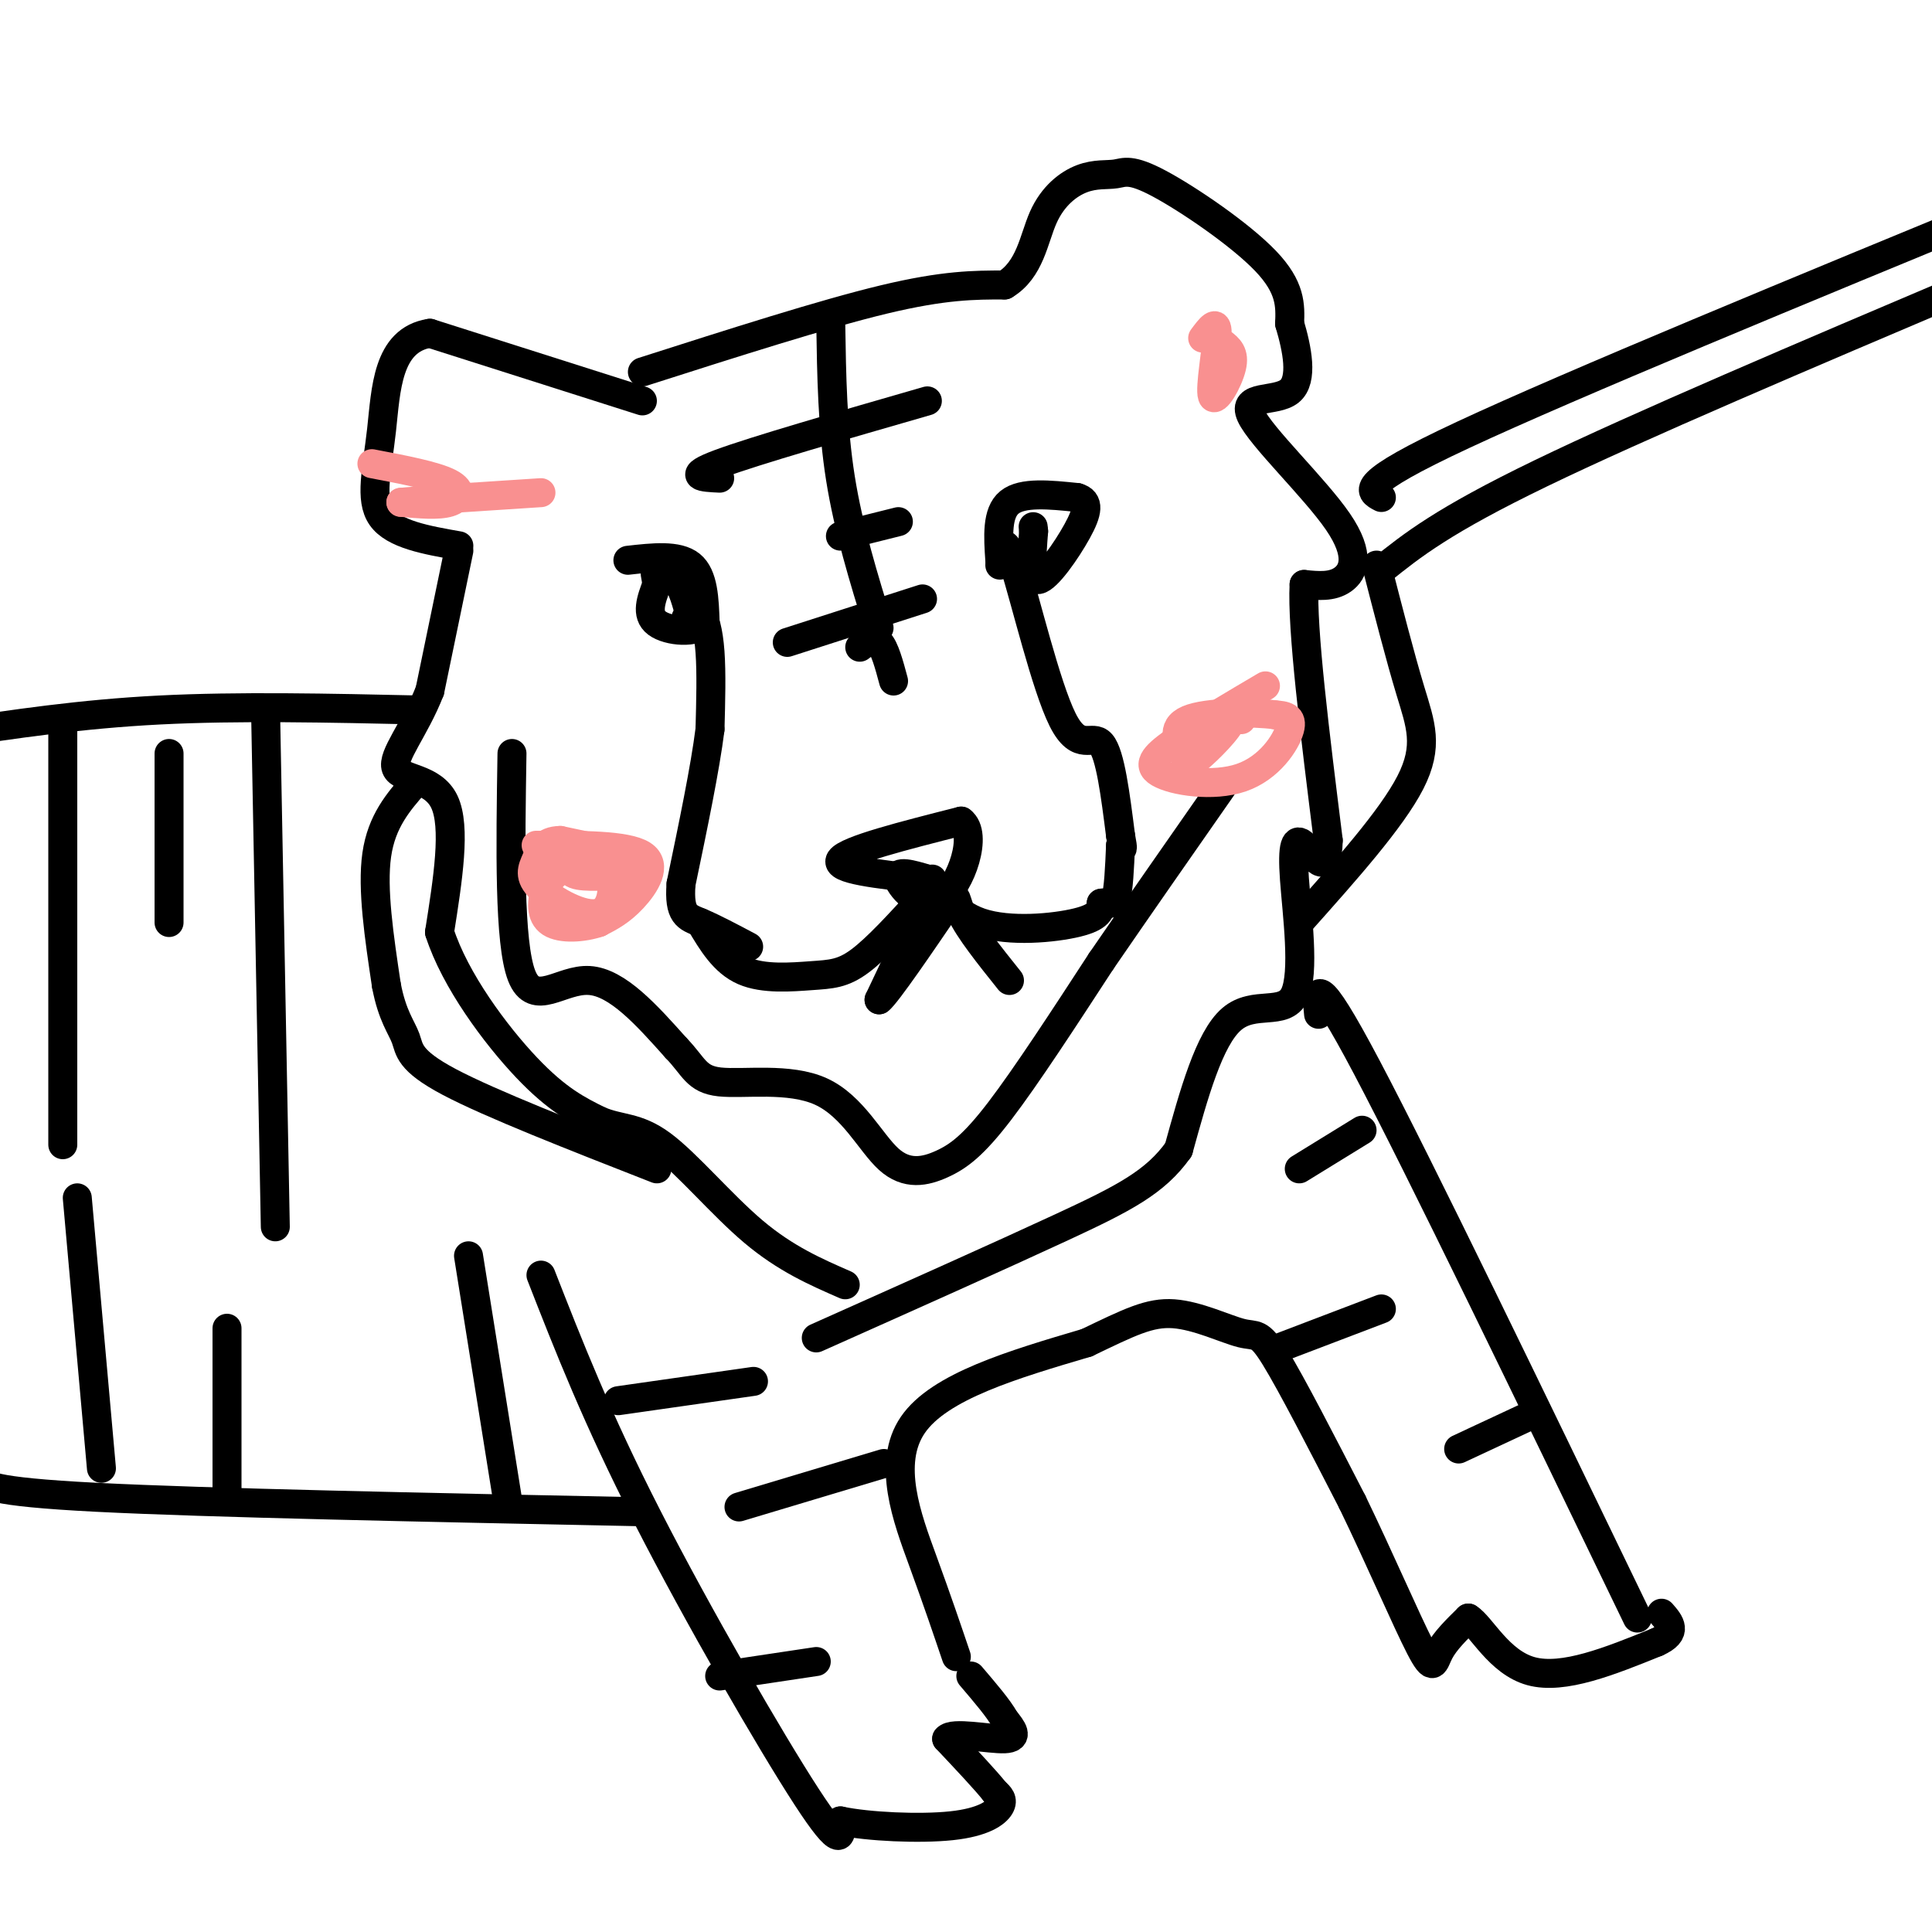 <svg viewBox='0 0 400 400' version='1.1' xmlns='http://www.w3.org/2000/svg' xmlns:xlink='http://www.w3.org/1999/xlink'><g fill='none' stroke='#000000' stroke-width='6' stroke-linecap='round' stroke-linejoin='round'><path d='M145,191c2.440,4.101 4.881,8.202 9,10c4.119,1.798 9.917,1.292 14,1c4.083,-0.292 6.452,-0.369 10,-3c3.548,-2.631 8.274,-7.815 13,-13'/><path d='M191,186c2.500,-2.833 2.250,-3.417 2,-4'/><path d='M191,182c-9.167,-1.000 -18.333,-2.000 -17,-4c1.333,-2.000 13.167,-5.000 25,-8'/><path d='M199,170c3.571,2.619 0.000,13.167 -4,16c-4.000,2.833 -8.429,-2.048 -9,-4c-0.571,-1.952 2.714,-0.976 6,0'/><path d='M192,182c2.286,1.988 5.000,6.958 11,9c6.000,2.042 15.286,1.155 20,0c4.714,-1.155 4.857,-2.577 5,-4'/><path d='M228,187c1.400,-0.356 2.400,0.756 3,-1c0.600,-1.756 0.800,-6.378 1,-11'/><path d='M130,116c5.167,-0.583 10.333,-1.167 13,1c2.667,2.167 2.833,7.083 3,12'/><path d='M146,129c-1.756,2.222 -7.644,1.778 -10,0c-2.356,-1.778 -1.178,-4.889 0,-8'/><path d='M136,121c-0.202,-1.940 -0.708,-2.792 0,-3c0.708,-0.208 2.631,0.226 4,2c1.369,1.774 2.185,4.887 3,8'/><path d='M207,116c-0.333,-4.917 -0.667,-9.833 2,-12c2.667,-2.167 8.333,-1.583 14,-1'/><path d='M223,103c2.631,0.714 2.208,3.000 0,7c-2.208,4.000 -6.202,9.714 -8,10c-1.798,0.286 -1.399,-4.857 -1,-10'/><path d='M214,110c-0.167,-1.667 -0.083,-0.833 0,0'/><path d='M133,83c0.000,0.000 -44.000,-14.000 -44,-14'/><path d='M89,69c-8.881,1.357 -9.083,11.750 -10,20c-0.917,8.250 -2.548,14.357 0,18c2.548,3.643 9.274,4.821 16,6'/><path d='M95,114c0.000,0.000 -6.000,29.000 -6,29'/><path d='M89,143c-3.119,8.012 -7.917,13.542 -7,16c0.917,2.458 7.548,1.845 10,7c2.452,5.155 0.726,16.077 -1,27'/><path d='M91,193c3.178,9.933 11.622,21.267 18,28c6.378,6.733 10.689,8.867 15,11'/><path d='M124,232c4.357,1.893 7.750,1.125 13,5c5.250,3.875 12.357,12.393 19,18c6.643,5.607 12.821,8.304 19,11'/><path d='M142,128c1.044,-0.956 2.089,-1.911 3,-1c0.911,0.911 1.689,3.689 2,8c0.311,4.311 0.156,10.156 0,16'/><path d='M147,151c-1.000,8.000 -3.500,20.000 -6,32'/><path d='M141,183c-0.489,6.533 1.289,6.867 4,8c2.711,1.133 6.356,3.067 10,5'/><path d='M207,117c0.351,-3.583 0.702,-7.167 3,0c2.298,7.167 6.542,25.083 10,32c3.458,6.917 6.131,2.833 8,5c1.869,2.167 2.935,10.583 4,19'/><path d='M232,173c0.667,3.500 0.333,2.750 0,2'/><path d='M133,77c18.750,-6.000 37.500,-12.000 50,-15c12.500,-3.000 18.750,-3.000 25,-3'/><path d='M208,59c5.293,-3.159 6.024,-9.557 8,-14c1.976,-4.443 5.195,-6.931 8,-8c2.805,-1.069 5.195,-0.720 7,-1c1.805,-0.280 3.024,-1.191 9,2c5.976,3.191 16.707,10.483 22,16c5.293,5.517 5.146,9.258 5,13'/><path d='M267,67c1.540,5.185 2.891,11.649 0,14c-2.891,2.351 -10.022,0.589 -8,5c2.022,4.411 13.198,14.995 18,22c4.802,7.005 3.229,10.430 1,12c-2.229,1.570 -5.115,1.285 -8,1'/><path d='M270,121c-0.500,9.000 2.250,31.000 5,53'/><path d='M275,174c-0.191,8.392 -3.170,2.873 -5,1c-1.830,-1.873 -2.511,-0.100 -2,7c0.511,7.100 2.215,19.527 0,24c-2.215,4.473 -8.347,0.992 -13,5c-4.653,4.008 -7.826,15.504 -11,27'/><path d='M244,238c-4.778,6.733 -11.222,10.067 -24,16c-12.778,5.933 -31.889,14.467 -51,23'/><path d='M86,162c-3.500,4.000 -7.000,8.000 -8,15c-1.000,7.000 0.500,17.000 2,27'/><path d='M80,204c1.190,6.345 3.167,8.708 4,11c0.833,2.292 0.524,4.512 9,9c8.476,4.488 25.738,11.244 43,18'/><path d='M285,117c2.444,9.511 4.889,19.022 7,26c2.111,6.978 3.889,11.422 0,19c-3.889,7.578 -13.444,18.289 -23,29'/><path d='M286,103c-2.583,-1.333 -5.167,-2.667 17,-13c22.167,-10.333 69.083,-29.667 116,-49'/><path d='M286,118c6.333,-5.083 12.667,-10.167 33,-20c20.333,-9.833 54.667,-24.417 89,-39'/><path d='M273,210c-0.500,-4.917 -1.000,-9.833 10,11c11.000,20.833 33.500,67.417 56,114'/><path d='M112,264c5.778,14.778 11.556,29.556 22,50c10.444,20.444 25.556,46.556 33,58c7.444,11.444 7.222,8.222 7,5'/><path d='M174,377c5.679,1.202 16.375,1.708 23,1c6.625,-0.708 9.179,-2.631 10,-4c0.821,-1.369 -0.089,-2.185 -1,-3'/><path d='M206,371c-1.833,-2.333 -5.917,-6.667 -10,-11'/><path d='M196,360c1.111,-1.533 8.889,0.133 12,0c3.111,-0.133 1.556,-2.067 0,-4'/><path d='M208,356c-1.167,-2.167 -4.083,-5.583 -7,-9'/><path d='M198,343c-1.933,-5.711 -3.867,-11.422 -7,-20c-3.133,-8.578 -7.467,-20.022 -2,-28c5.467,-7.978 20.733,-12.489 36,-17'/><path d='M225,278c8.858,-4.247 13.003,-6.365 18,-6c4.997,0.365 10.845,3.214 14,4c3.155,0.786 3.616,-0.490 7,5c3.384,5.490 9.692,17.745 16,30'/><path d='M280,311c5.476,11.286 11.167,24.500 14,30c2.833,5.500 2.810,3.286 4,1c1.190,-2.286 3.595,-4.643 6,-7'/><path d='M304,335c2.667,1.622 6.333,9.178 13,11c6.667,1.822 16.333,-2.089 26,-6'/><path d='M343,340c4.500,-2.000 2.750,-4.000 1,-6'/><path d='M87,147c-18.833,-0.417 -37.667,-0.833 -54,0c-16.333,0.833 -30.167,2.917 -44,5'/><path d='M133,313c-45.083,-0.917 -90.167,-1.833 -113,-3c-22.833,-1.167 -23.417,-2.583 -24,-4'/><path d='M172,67c0.167,10.750 0.333,21.500 2,32c1.667,10.500 4.833,20.750 8,31'/><path d='M149,99c-3.583,-0.167 -7.167,-0.333 0,-3c7.167,-2.667 25.083,-7.833 43,-13'/><path d='M174,111c0.000,0.000 12.000,-3.000 12,-3'/><path d='M163,133c0.000,0.000 28.000,-9.000 28,-9'/><path d='M178,134c1.417,-1.083 2.833,-2.167 4,-1c1.167,1.167 2.083,4.583 3,8'/><path d='M191,188c0.000,0.000 -9.000,19.000 -9,19'/><path d='M182,207c1.429,-0.964 9.500,-12.875 13,-18c3.500,-5.125 2.429,-3.464 4,0c1.571,3.464 5.786,8.732 10,14'/><path d='M106,156c-0.311,19.622 -0.622,39.244 2,46c2.622,6.756 8.178,0.644 14,1c5.822,0.356 11.911,7.178 18,14'/><path d='M140,217c3.737,3.848 4.081,6.467 9,7c4.919,0.533 14.415,-1.020 21,2c6.585,3.020 10.260,10.614 14,14c3.740,3.386 7.545,2.566 11,1c3.455,-1.566 6.558,-3.876 12,-11c5.442,-7.124 13.221,-19.062 21,-31'/><path d='M228,199c7.667,-11.167 16.333,-23.583 25,-36'/><path d='M55,148c0.000,0.000 2.000,106.000 2,106'/><path d='M35,156c0.000,0.000 0.000,35.000 0,35'/><path d='M13,150c0.000,0.000 0.000,87.000 0,87'/><path d='M47,310c0.000,0.000 0.000,-35.000 0,-35'/><path d='M21,304c0.000,0.000 -5.000,-56.000 -5,-56'/><path d='M105,310c0.000,0.000 -8.000,-50.000 -8,-50'/><path d='M128,290c0.000,0.000 28.000,-4.000 28,-4'/><path d='M183,303c0.000,0.000 -30.000,9.000 -30,9'/><path d='M149,347c0.000,0.000 20.000,-3.000 20,-3'/><path d='M282,234c0.000,0.000 -13.000,8.000 -13,8'/><path d='M265,279c0.000,0.000 21.000,-8.000 21,-8'/><path d='M317,293c0.000,0.000 -15.000,7.000 -15,7'/></g>
<g fill='none' stroke='#F99090' stroke-width='6' stroke-linecap='round' stroke-linejoin='round'><path d='M111,175c9.356,-0.044 18.711,-0.089 22,2c3.289,2.089 0.511,6.311 -2,9c-2.511,2.689 -4.756,3.844 -7,5'/><path d='M124,191c-3.238,1.118 -7.835,1.413 -10,0c-2.165,-1.413 -1.900,-4.533 -1,-7c0.900,-2.467 2.435,-4.279 7,-5c4.565,-0.721 12.162,-0.349 12,-1c-0.162,-0.651 -8.081,-2.326 -16,-4'/><path d='M116,174c-3.487,0.041 -4.205,2.144 -5,4c-0.795,1.856 -1.667,3.467 1,6c2.667,2.533 8.872,5.990 12,5c3.128,-0.990 3.179,-6.426 2,-9c-1.179,-2.574 -3.590,-2.287 -6,-2'/><path d='M120,178c-1.689,0.356 -2.911,2.244 -1,3c1.911,0.756 6.956,0.378 12,0'/><path d='M262,142c-6.724,3.962 -13.448,7.923 -18,11c-4.552,3.077 -6.931,5.268 -4,7c2.931,1.732 11.174,3.005 17,1c5.826,-2.005 9.236,-7.287 10,-10c0.764,-2.713 -1.118,-2.856 -3,-3'/><path d='M264,148c-4.468,-0.612 -14.136,-0.642 -18,1c-3.864,1.642 -1.922,4.956 -1,7c0.922,2.044 0.825,2.820 3,1c2.175,-1.820 6.621,-6.234 7,-8c0.379,-1.766 -3.311,-0.883 -7,0'/><path d='M248,149c0.333,0.000 4.667,0.000 9,0'/><path d='M77,96c6.533,1.244 13.067,2.489 16,4c2.933,1.511 2.267,3.289 0,4c-2.267,0.711 -6.133,0.356 -10,0'/><path d='M83,104c3.167,-0.333 16.083,-1.167 29,-2'/><path d='M249,70c1.512,-2.042 3.024,-4.083 3,-1c-0.024,3.083 -1.583,11.292 -1,13c0.583,1.708 3.310,-3.083 4,-6c0.690,-2.917 -0.655,-3.958 -2,-5'/></g>
</svg>